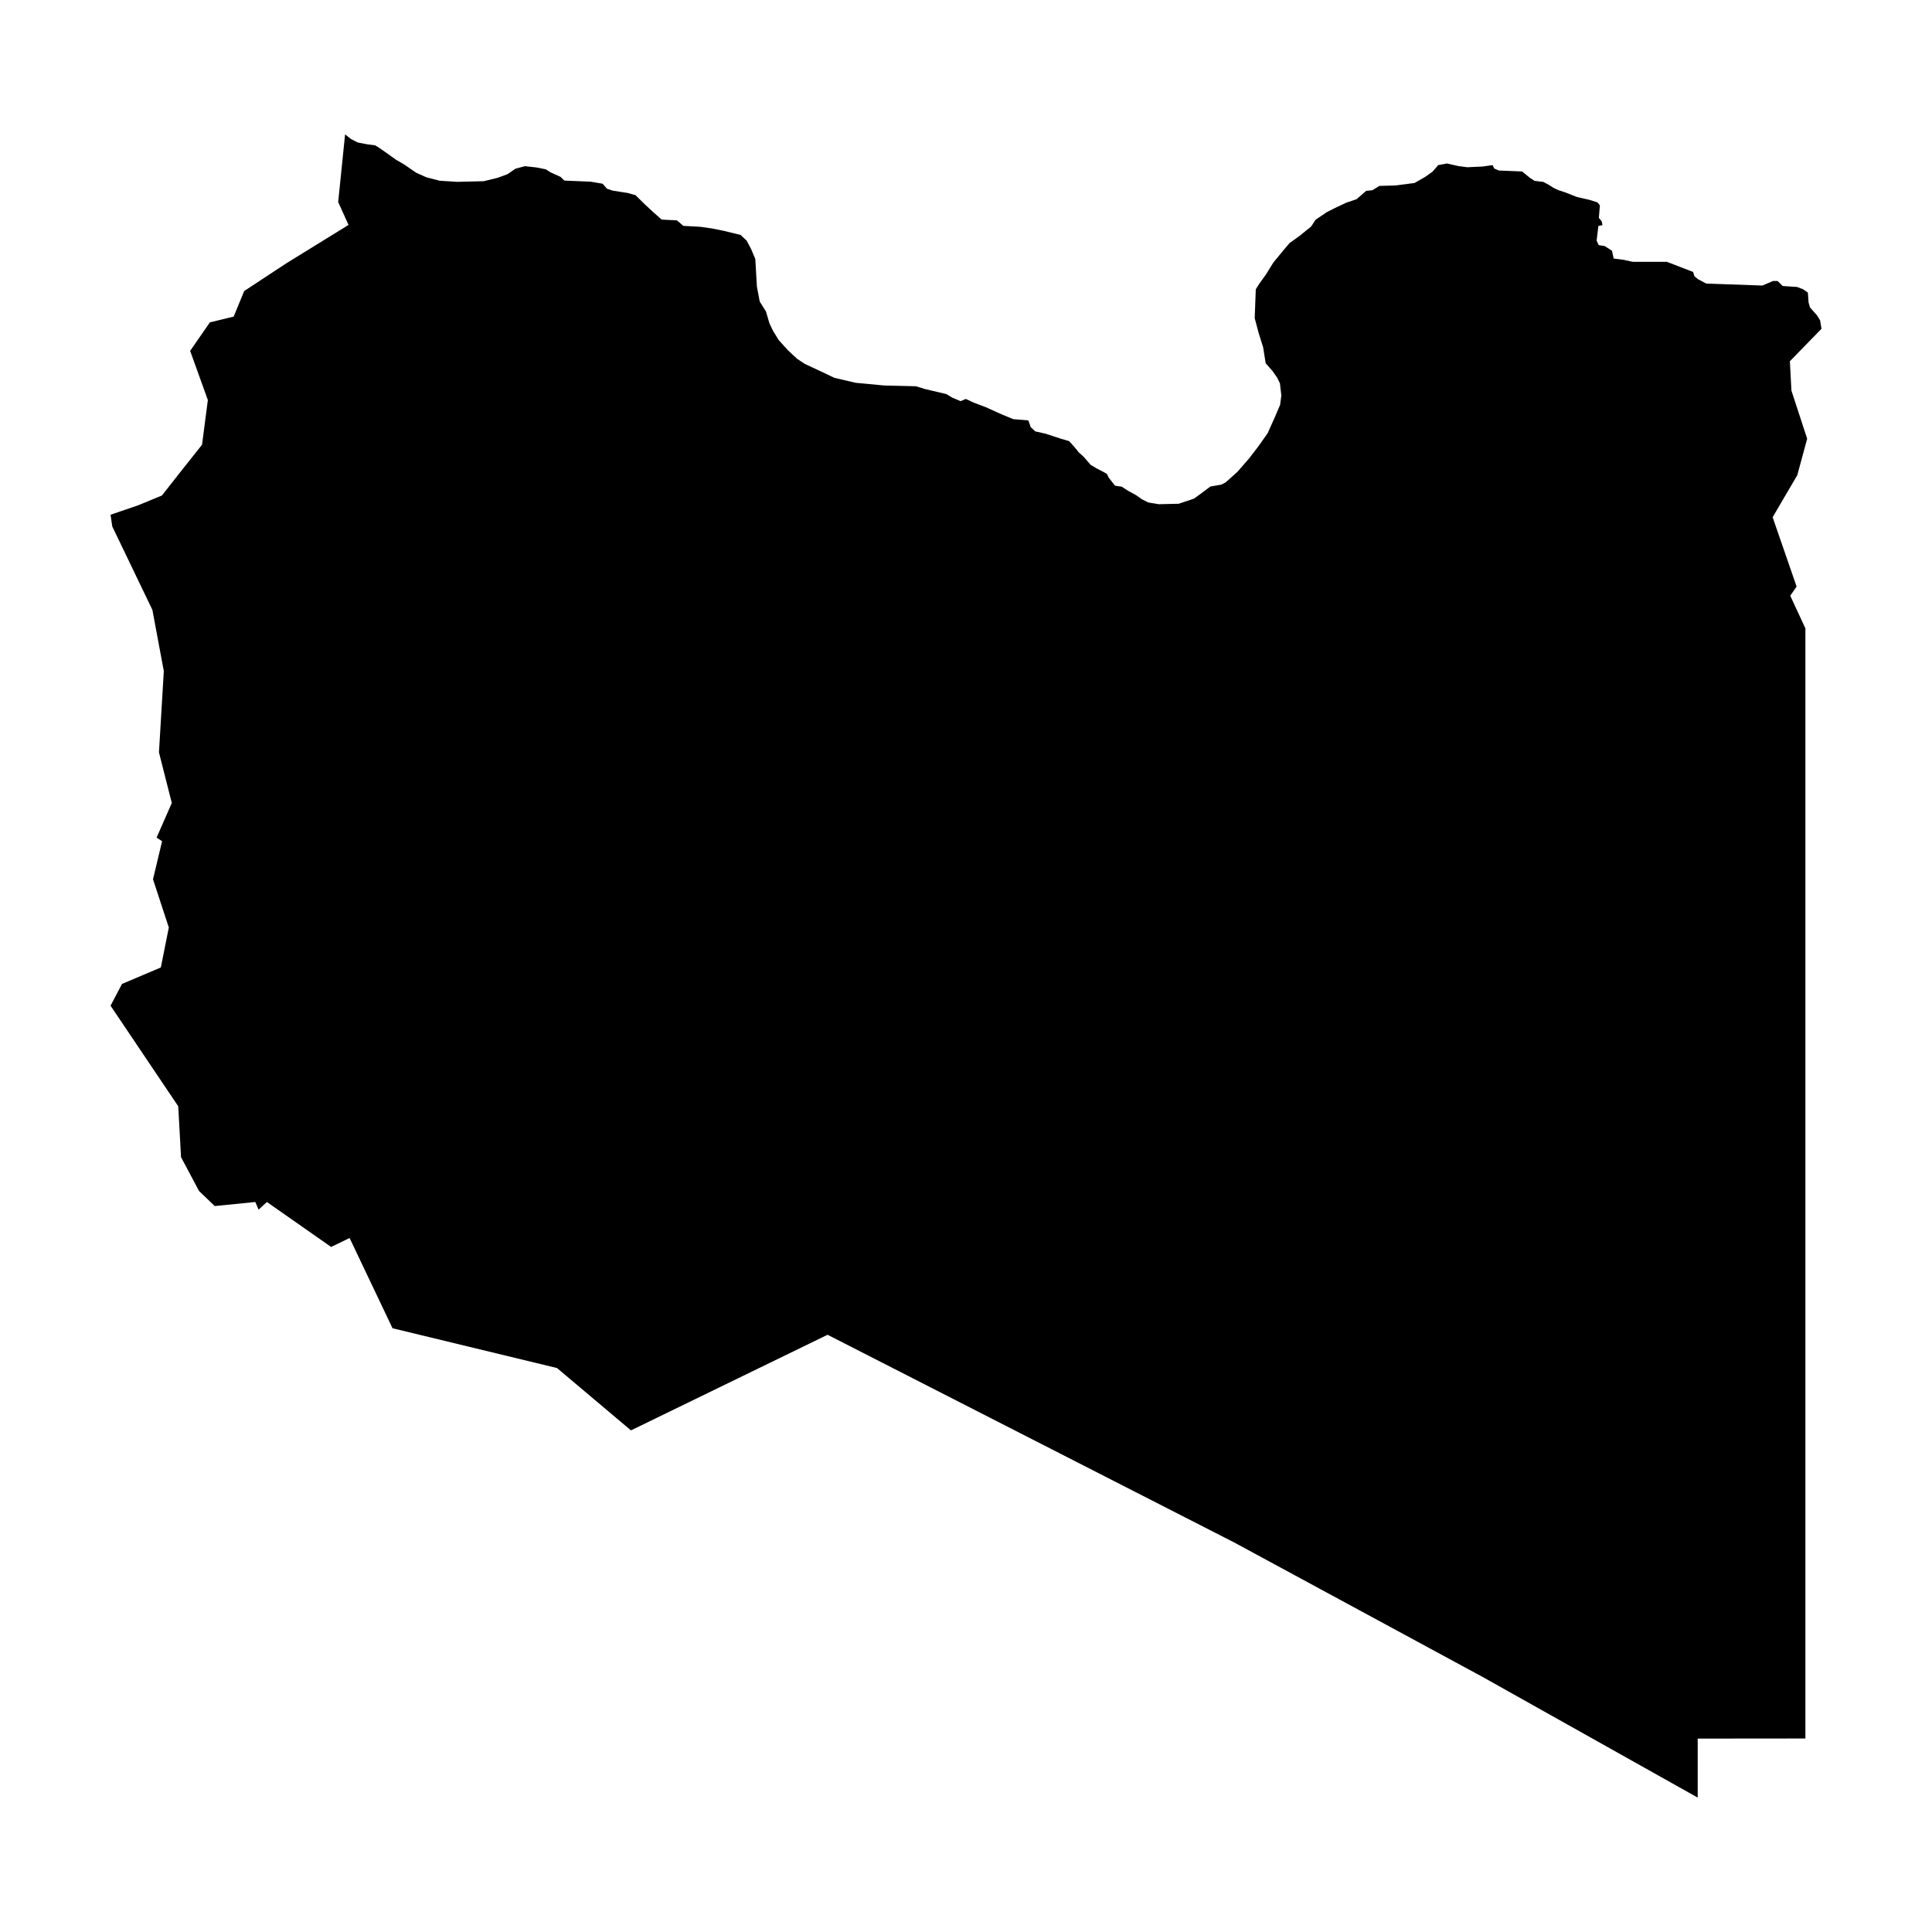 <?xml version="1.0" encoding="UTF-8"?>
<!-- Uploaded to: ICON Repo, www.iconrepo.com, Generator: ICON Repo Mixer Tools -->
<svg fill="#000000" width="800px" height="800px" version="1.1" viewBox="144 144 512 512" xmlns="http://www.w3.org/2000/svg">
 <path d="m622.45 604.72v-294.19l-4.016-8.656 1.684-2.43-6.352-18.371 6.535-11.148 2.617-9.652-4.172-12.766-0.406-7.781 8.375-8.594-0.371-2.242-0.809-1.309-1.871-2.117-0.371-1.309-0.188-2.613-1.246-0.875-1.617-0.621-3.801-0.25-1.371-1.336h-1.184l-2.832 1.211-14.883-0.527-2.18-1.152-0.934-0.777-0.375-1.152-6.941-2.68h-9.031l-2.613-0.559-2.461-0.312-0.438-2.055-1.93-1.246-1.586-0.25-0.562-1.18 0.469-3.894 1.09-0.219-0.219-1.027-0.746-0.902 0.277-3.332-0.652-0.777-2.18-0.684-3.207-0.719-3.144-1.246-1.836-0.59-1.309-0.621-1.09-0.719-1.559-0.84-2.332-0.281-1.246-0.809-2.055-1.68-6.168-0.25-1.215-0.531-0.434-0.902-2.68 0.375-4.047 0.188-2.367-0.312-3.019-0.684-2.305 0.434-1.523 1.746-1.93 1.367-2.805 1.621-5.012 0.652-4.328 0.125-1.867 1.152-1.621 0.156-2.551 2.211-2.742 0.934-2.926 1.371-2.211 1.121-2.988 2.023-1.184 1.805-3.207 2.586-2.523 1.805-1.805 2.148-2.461 2.988-1.93 3.113-1.879 2.625-0.852 1.359-0.289 7.641 1.035 3.902 1.207 3.859 0.664 4.195 1.824 2.074 1.246 1.785 0.707 1.453 0.375 3.238-0.332 2.492-1.332 3.113-1.949 4.359-2.367 3.363-2.574 3.363-3.113 3.57-3.113 2.781-1.121 0.578-2.906 0.5-2.324 1.742-1.992 1.453-4.07 1.371-5.269 0.125-2.785-0.457-1.742-0.871-1.453-1.039-2.117-1.16-1.742-1.121-1.746-0.25-1.66-2.078-0.539-1.078-1.039-0.582-1.617-0.828-1.621-0.957-1.867-2.156-1.285-1.164-1.039-1.285-1.535-1.703-2.035-0.582-4.191-1.371-2.742-0.621-1.203-1.121-0.621-1.785-3.988-0.332-3.031-1.246-4.234-1.91-3.277-1.246-2.035-0.953-1.41 0.582-2.242-0.957-1.496-0.91-5.644-1.332-2.449-0.746-8.469-0.207-7.473-0.707-5.688-1.328-2.242-1.078-3.363-1.578-2.16-0.996-2.074-1.371-2.449-2.281-2.449-2.699-1.496-2.449-0.953-1.992-0.914-3.113-1.66-2.66-0.75-3.984-0.414-7.266-1.078-2.574-1.203-2.281-1.621-1.535-4.441-1.082-3.031-0.621-3.238-0.457-4.484-0.25-1.66-1.453-4.066-0.207-2.203-1.949-2.242-2.078-2.488-2.449-2.117-0.582-3.945-0.621-1.492-0.5-1.164-1.328-3.156-0.539-6.973-0.289-1.039-0.996-2.574-1.164-1.328-0.828-2.492-0.5-3.027-0.332-2.492 0.664-2.117 1.453-2.574 0.953-3.738 0.914-7.016 0.168-4.648-0.293-3.527-0.91-2.699-1.207-3.074-2.117-2.324-1.367-2.738-1.953-1.91-1.328-0.832-0.5-1.949-0.246-2.656-0.5-1.785-0.914-1.578-1.242-1.828 17.934 2.742 6.059-16.484 10.172-11.168 7.348-2.781 6.769-6.309 1.535-5.231 7.555 4.691 13.035-1.539 11.832-5.438 6.852-5.188 6.602-6.227 2.574-7.391 2.531 0.457 3.113 10.625 22.086 3.031 16.234-1.285 21.547 3.402 13.406-4.027 9.176 1.453 0.957-2.406 10.086 4.191 12.785-2.117 10.59-10.293 4.359-3.031 5.769 17.934 26.652 0.746 13.492 4.777 8.969 4.148 3.984 10.754-1.078 0.871 2.031 2.199-2.031 17.023 11.914 4.898-2.367 11.375 23.914 43.59 10.543 19.598 16.523 52.102-25.34 107.68 55 66 35.727 56.914 31.926v-15.633z"/>
</svg>
